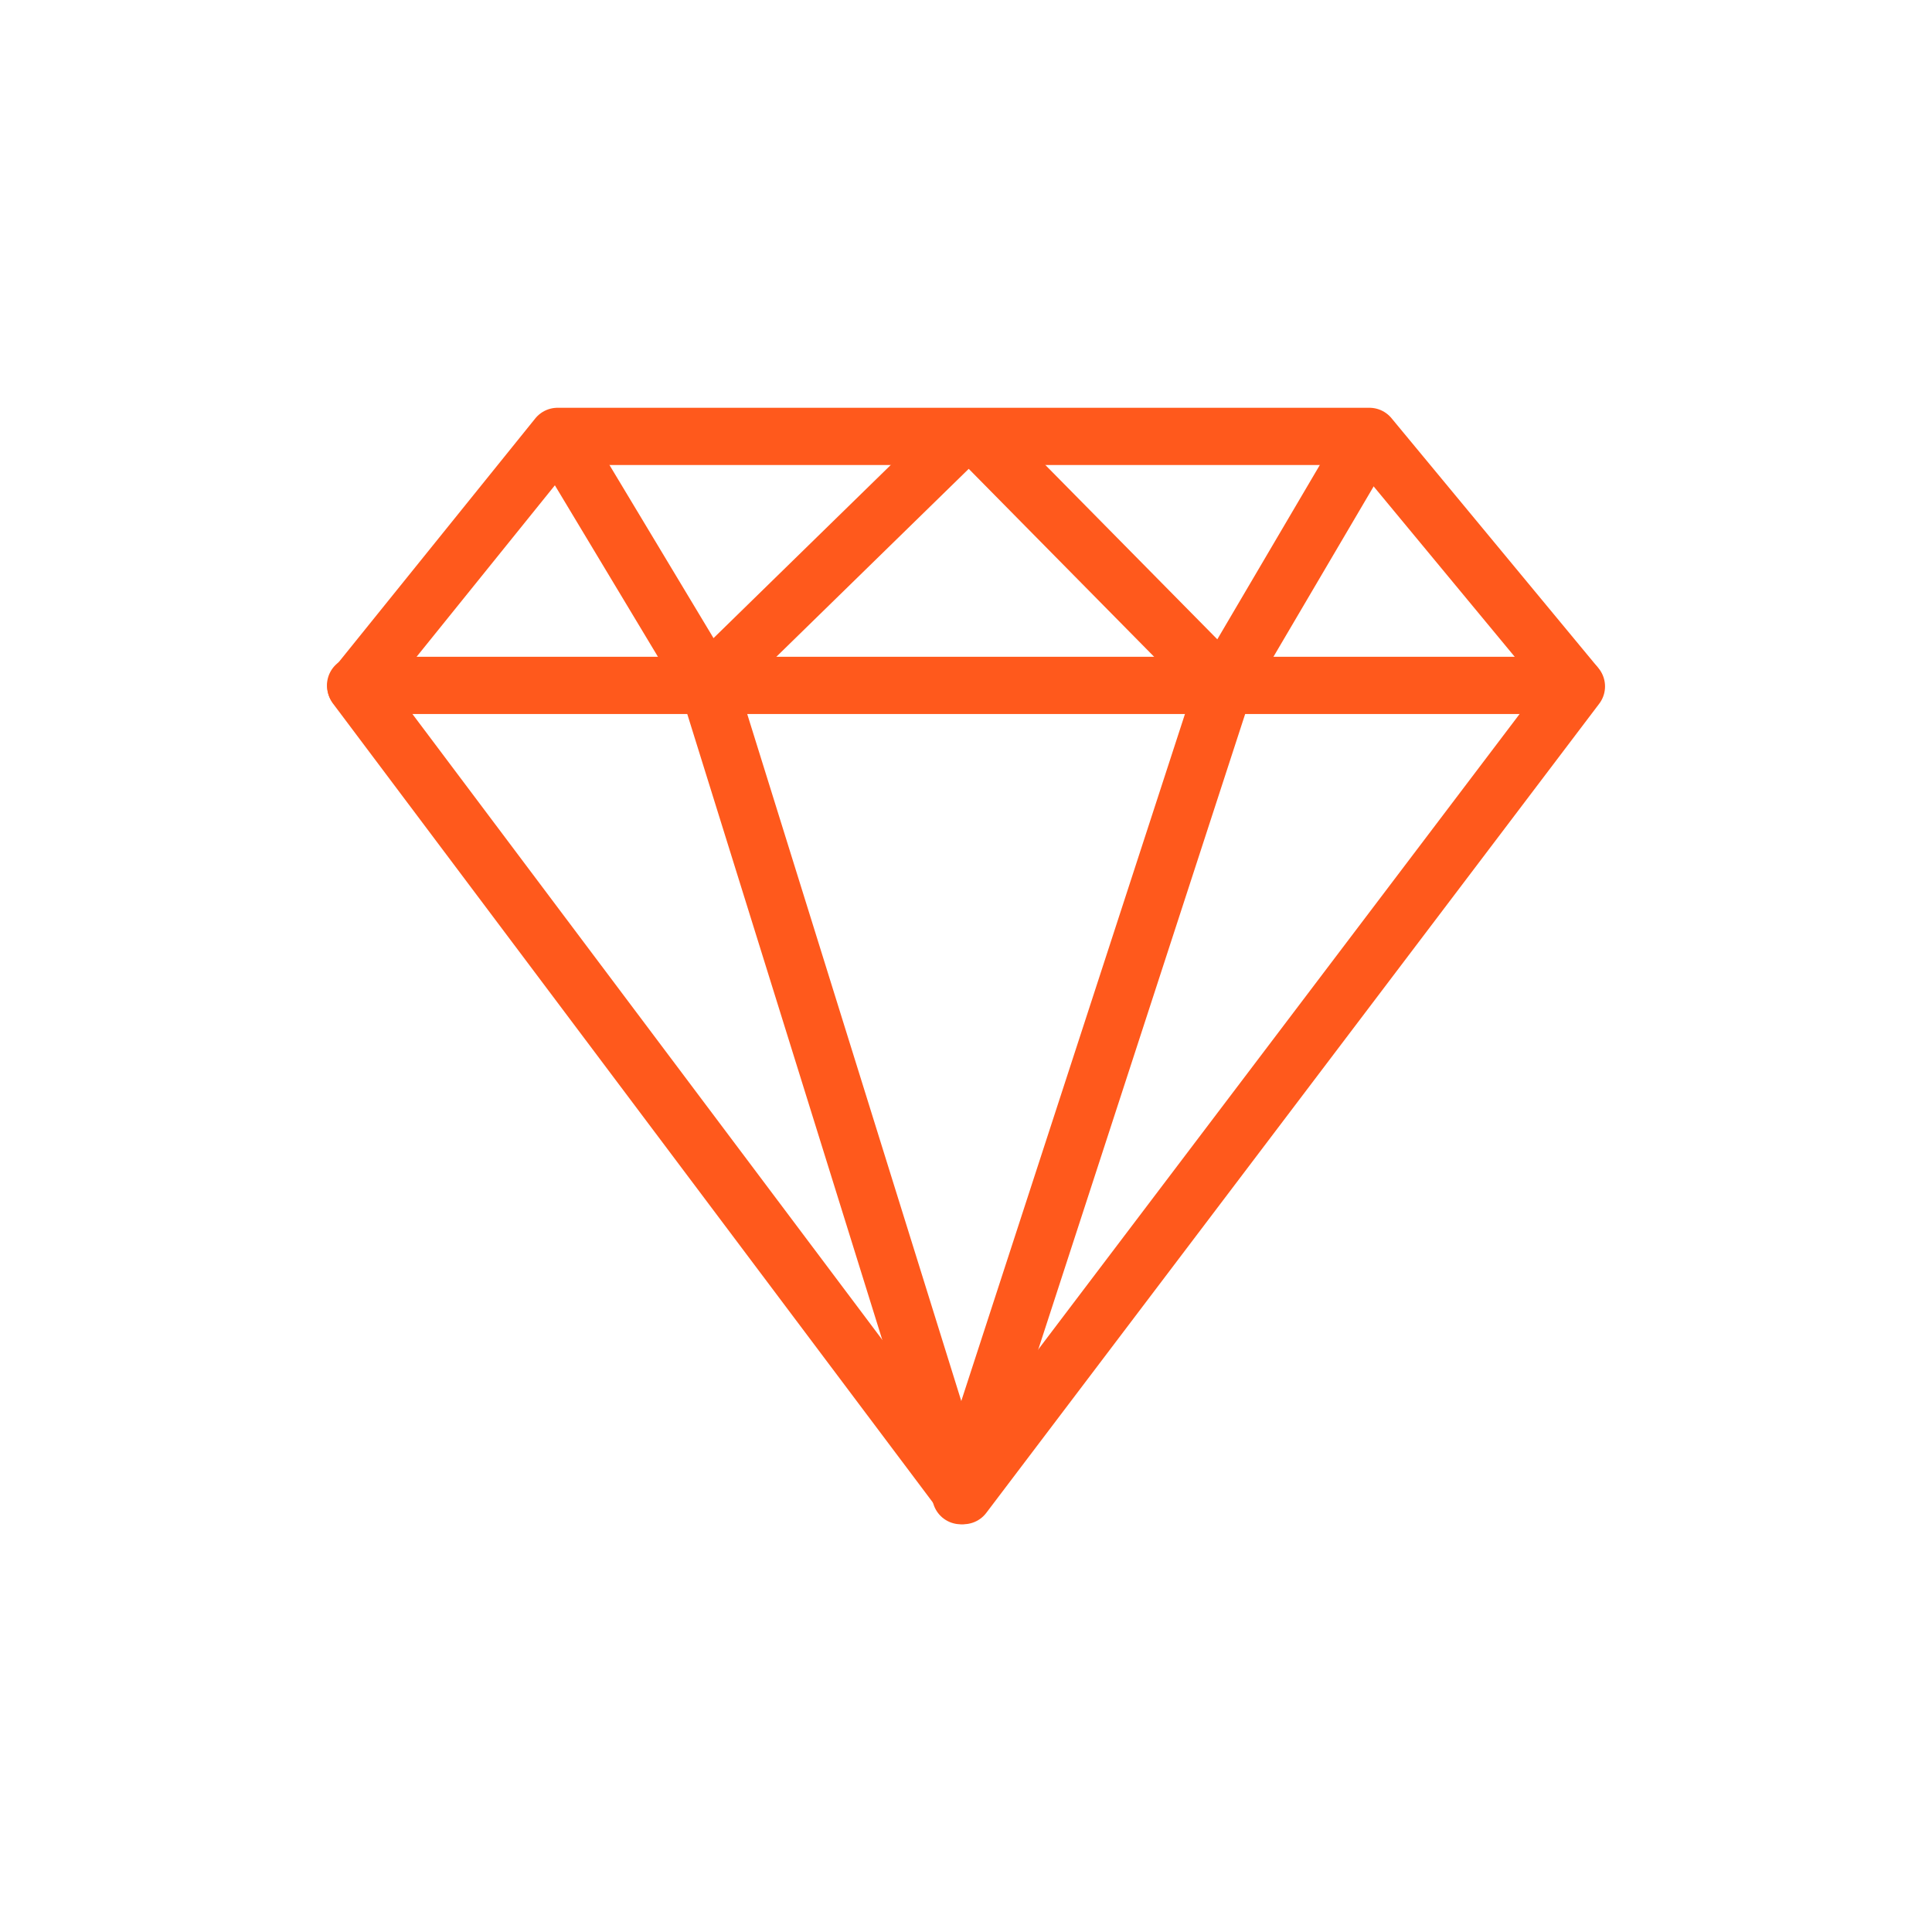 <svg xmlns="http://www.w3.org/2000/svg" xmlns:xlink="http://www.w3.org/1999/xlink" width="135" height="135" viewBox="0 0 135 135"><defs><clipPath id="clip-Artboard_5"><rect width="135" height="135"></rect></clipPath></defs><g id="Artboard_5" data-name="Artboard &#x2013; 5" clip-path="url(#clip-Artboard_5)"><g id="Group_80" data-name="Group 80" transform="translate(24.846 30.494)"><path id="Path_25" data-name="Path 25" d="M10493.052,2032.412l-42.453-56.542,14.089-17.47h56.73l14.464,17.47Z" transform="translate(-10450.575 -1958.4)" fill="none" stroke="#ff591c" stroke-linecap="round" stroke-linejoin="round" stroke-width="4"></path><path id="Path_26" data-name="Path 26" d="M10511.186,1958.7l10.383,17.275,17.657,56.668" transform="translate(-10496.936 -1958.627)" fill="none" stroke="#ff591c" stroke-linecap="round" stroke-linejoin="round" stroke-width="4"></path><path id="Path_27" data-name="Path 27" d="M10659.443,1958.734l-10.034,17.063L10631,2032.339" transform="translate(-10588.617 -1958.655)" fill="none" stroke="#ff591c" stroke-linecap="round" stroke-linejoin="round" stroke-width="4"></path><line id="Line_7" data-name="Line 7" x2="85.236" transform="translate(0 17.399)" fill="none" stroke="#ff591c" stroke-linecap="round" stroke-width="4"></line><path id="Path_28" data-name="Path 28" d="M10554.8,1976.027l17.74-17.33" transform="translate(-10530.309 -1958.627)" fill="none" stroke="#ff591c" stroke-linecap="round" stroke-width="4"></path><line id="Line_8" data-name="Line 8" x1="17.141" y1="17.376" transform="translate(43.441 0.023)" fill="none" stroke="#ff591c" stroke-linecap="round" stroke-width="4"></line></g></g></svg>